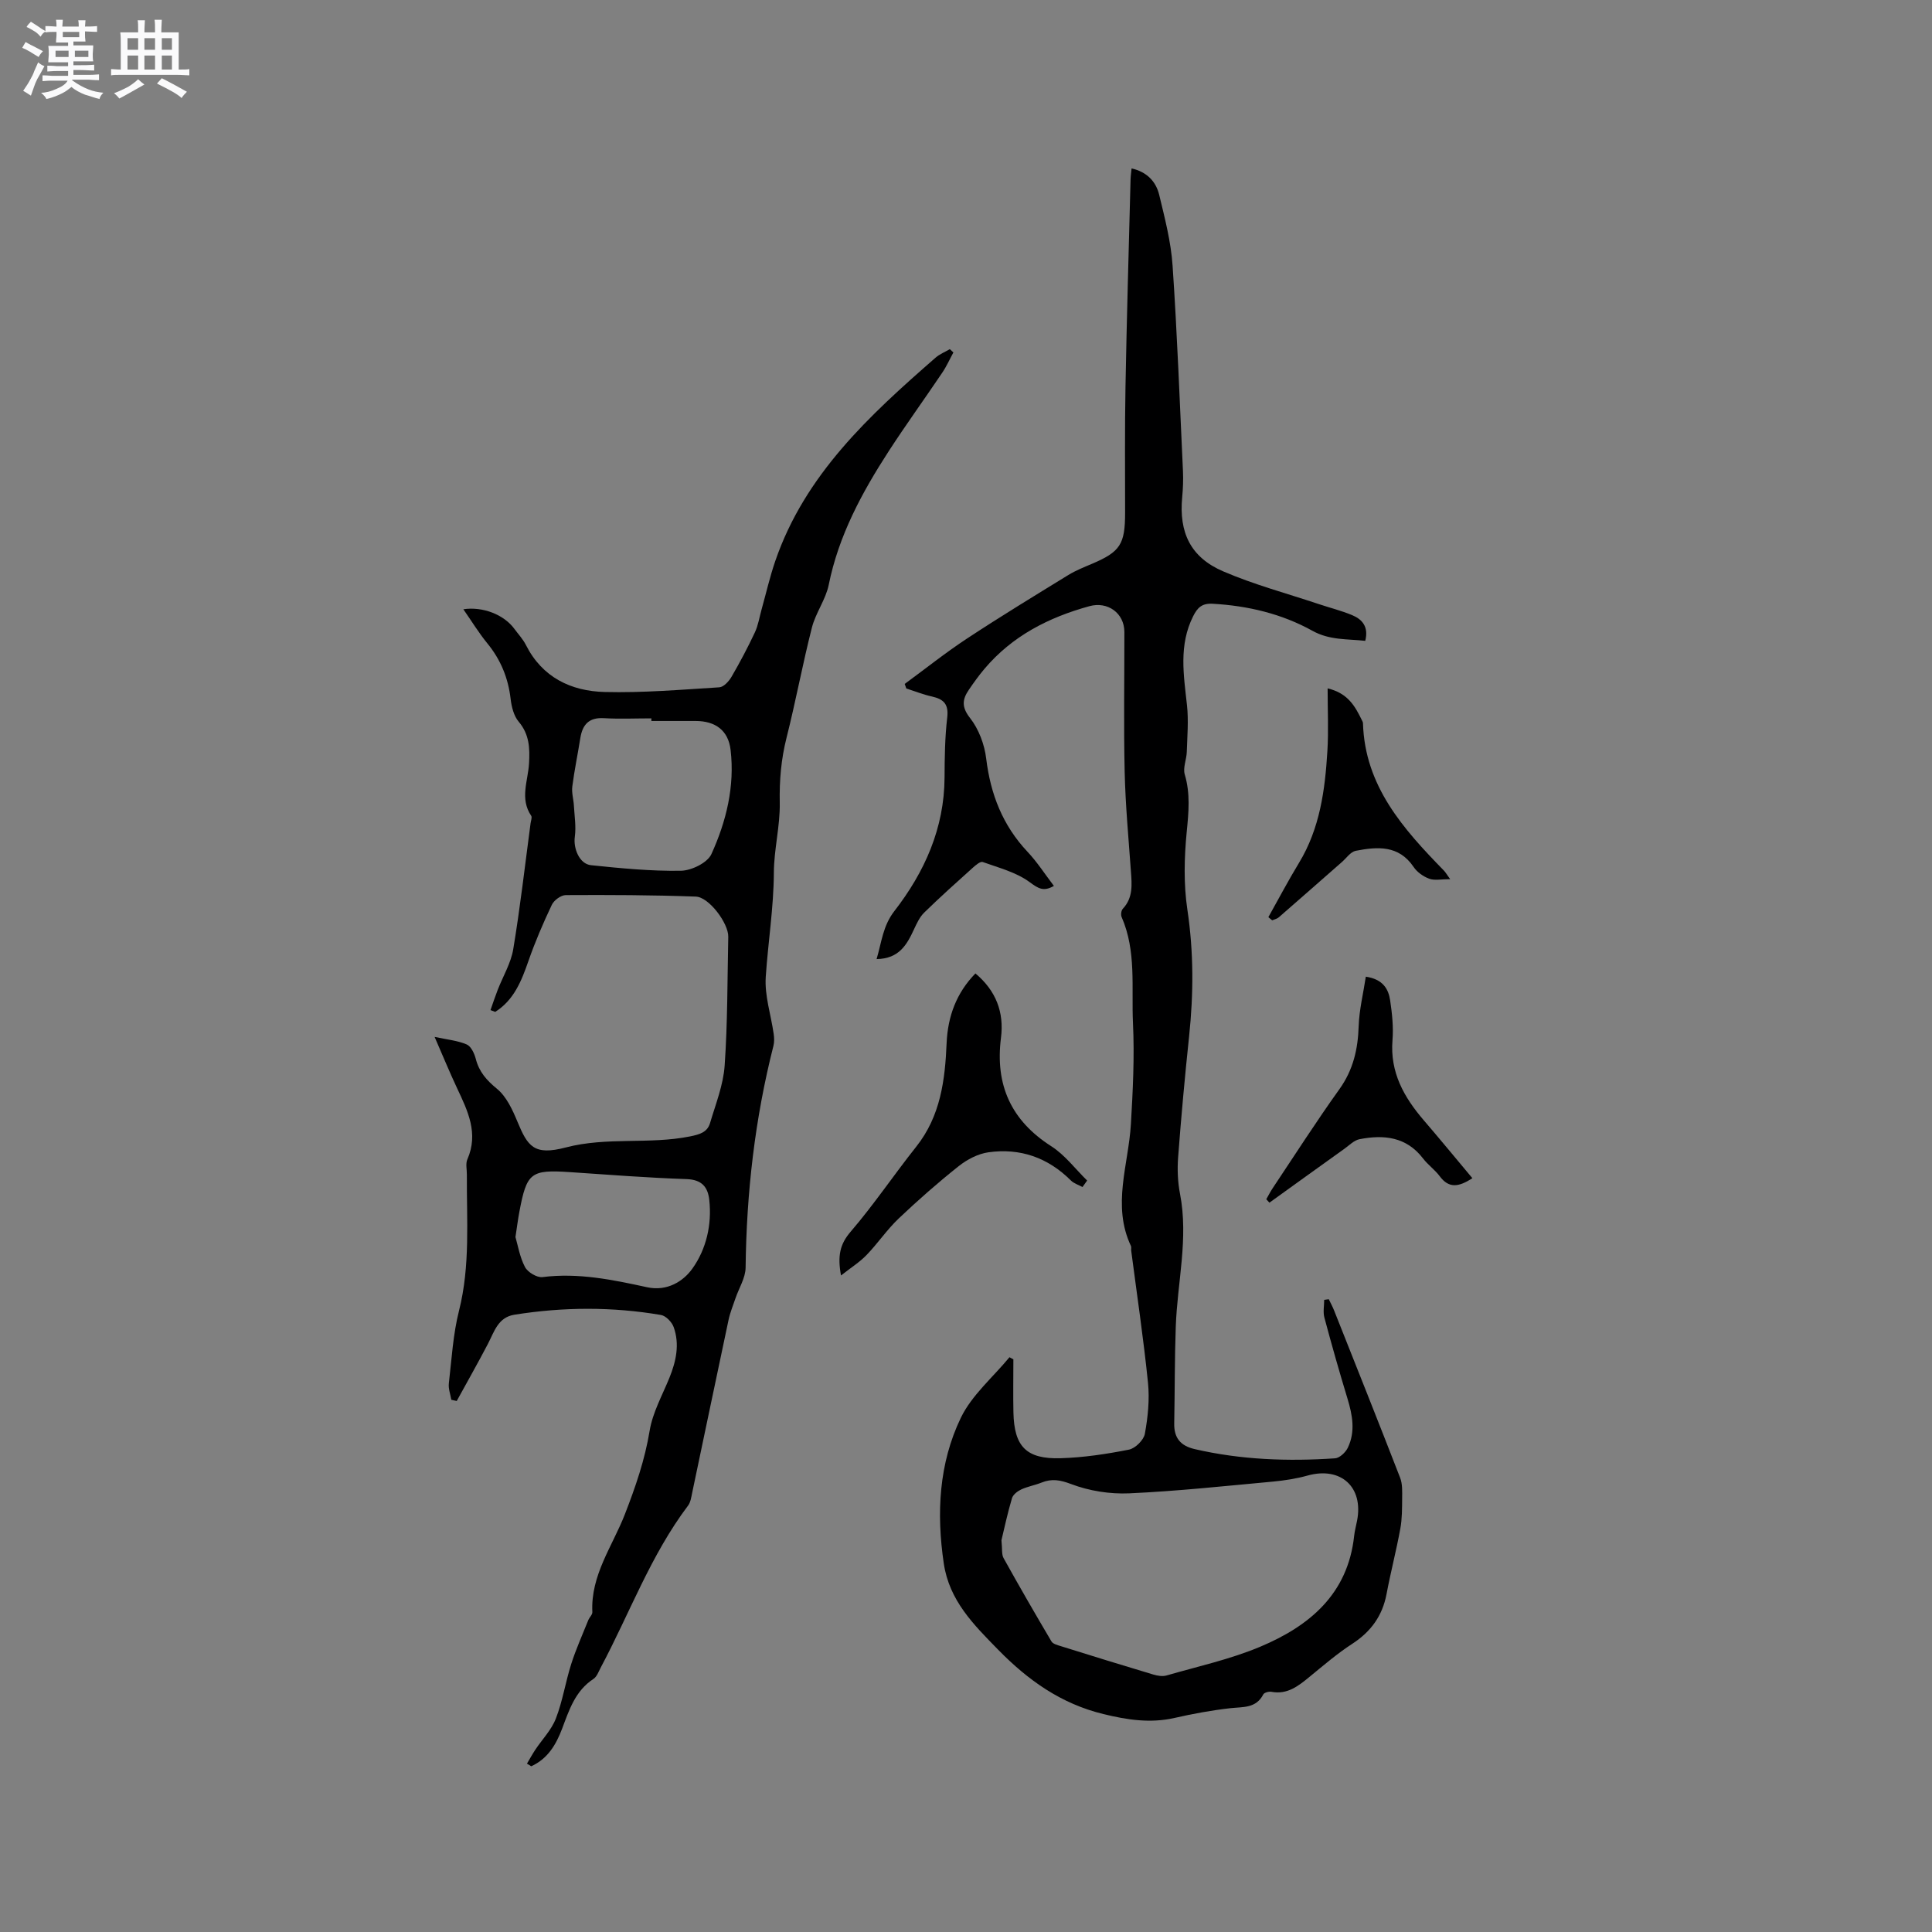<svg enable-background="new 0 0 400 400" viewBox="0 0 400 400" xmlns="http://www.w3.org/2000/svg"><rect x="0" y="0" width="400" height="400" fill="#808080" stroke="none"/><path d="m6.8 9.5c.6.3 1.3.7 2.1 1.1-.4.4-.7.8-.9 1.2-.7-.4-1.3-.8-1.8-1.1s-1.1-.6-1.6-.8c.2-.4.5-.8.7-1.2.4.2.8.5 1.5.8zm.9 6.9c-.3.6-.5 1.1-.7 1.7s-.4 1.1-.6 1.7c-.6-.4-1.1-.7-1.6-1 .7-1 1.2-1.8 1.5-2.4.3-.5.6-1.1.8-1.7.3-.6.5-1.2.8-1.8.3.3.8.6 1.3.8-.7 1.3-1.2 2.2-1.5 2.7zm.1-11c.4.3 1 .7 1.7 1.1-.5.2-.8.6-1.1 1.1-.5-.6-1-1-1.4-1.2s-.9-.6-1.5-.8c.2-.4.5-.7.9-1.1.5.3.9.6 1.4.9zm10.5 13.1c1 .4 2 .6 3.1.7-.4.4-.7.8-.8 1.3-.9-.2-1.9-.6-3-.9-1-.4-2-.9-2.8-1.6-.5.4-1.1.9-1.9 1.3s-1.9.9-3.3 1.2c-.1-.3-.5-.8-1.1-1.3 1 0 2.1-.3 3.2-.8 1.2-.5 1.9-1 2.3-1.7h-3.2c-.4 0-1 0-2 .1v-1.2c1 0 1.7.1 2 .1h3.3v-1h-2.3c-.2 0-.9 0-2 .1v-1.2c1.2 0 1.9.1 2 .1h2.3v-.8h-4.1c0-.7.1-1.2.1-1.6 0-.5 0-1.1-.1-1.8h4.1v-.7h-2.5c0-.6.1-1.1.1-1.6v-.6h-.5c-.4 0-1 0-1.8.1v-1.3c1.2 0 1.9.1 2.1.1h.2c0-.3 0-.8-.1-1.4h1.4c0 .6-.1 1-.1 1.4h3.4c0-.4 0-.8-.1-1.3h1.5c0 .4-.1.9-.1 1.3.7 0 1.5 0 2.5-.1v1.2c-1 0-1.8-.1-2.5-.1v.6c0 .3 0 .8.1 1.5h-2.5v.8h4.1c0 .7-.1 1.3-.1 1.8s0 1 .1 1.5h-4.1v.8h1.4c.8 0 1.8 0 2.9-.1v1.2c-1 0-1.9-.1-2.8-.1h-1.5v1h3.2c.3 0 1 0 2.1-.1v1.2c-1.1 0-1.8-.1-2.1-.1h-3.4l-.1.1c1.4 1 2.4 1.5 3.4 1.9zm-4.1-6.7v-1.3h-2.7v1.3zm2.2-4.1v-1.1h-3.4v1.1zm1.9 4.1v-1.3h-2.8v1.3z" fill="#fafafb"/><path d="m37 6.7v2.3 5.4c1 0 1.8 0 2.2-.1v1.3c-.6 0-1.5-.1-2.5-.1h-11.9c-.7 0-1.3 0-1.8.1v-1.3c.5 0 1.1.1 2 .1v-5.2c0-1 0-1.8-.1-2.5h3.7c0-1.3 0-2.1-.1-2.5h1.5c0 .4-.1 1.3-.1 2.5h2.2c0-1.2 0-2.1-.1-2.6h1.5c0 .4-.1 1.3-.1 2.6zm-12.3 13.7c-.3-.4-.7-.8-1.1-1.1 1.1-.4 2.1-.9 2.9-1.3.8-.5 1.5-1 2.1-1.6.4.4.9.8 1.3 1.1-2.5 1.4-4.2 2.4-5.2 2.9zm3.9-10.1v-2.4h-2.2v2.4zm0 4.1v-2.9h-2.2v2.9zm3.5-4.1v-2.4h-2.2v2.4zm0 4.1v-2.9h-2.2v2.9zm.4 2.9 1-1.1c.6.3 1.4.7 2.5 1.3s2 1.1 2.7 1.5c-.4.4-.8.8-1.1 1.3-.8-.8-2.5-1.7-5.1-3zm3.1-7v-2.4h-2.1v2.4zm0 4.1v-2.9h-2.1v2.9z" fill="#fafafb"/><g fill="#000001"><path d="m209.81 281.44c0 3.67-.07 7.34.01 11 .15 7.04 2.65 9.68 9.76 9.47 4.74-.14 9.5-.86 14.16-1.78 1.31-.26 3.06-1.99 3.29-3.28.63-3.45 1-7.09.65-10.56-.93-9.15-2.29-18.25-3.48-27.37-.04-.31.07-.68-.05-.95-3.97-8.42-.51-16.81-.01-25.22.41-6.96.76-13.97.43-20.93-.34-7.34.74-14.89-2.35-21.96-.2-.46-.09-1.36.25-1.71 2.15-2.29 1.87-5.01 1.67-7.79-.49-6.85-1.13-13.7-1.29-20.57-.22-9.64-.05-19.3-.06-28.95-.01-3.93-3.48-6.37-7.23-5.34-8.47 2.33-15.99 6.17-21.75 12.99-1.16 1.37-2.21 2.84-3.22 4.32-1.35 1.98-1.55 3.56.25 5.85s2.99 5.47 3.34 8.39c.9 7.4 3.42 13.85 8.57 19.32 2 2.12 3.6 4.63 5.45 7.05-2.18 1.25-3.25.52-5.06-.81-2.76-2.03-6.37-2.95-9.68-4.14-.49-.18-1.47.66-2.07 1.2-3.39 3.05-6.79 6.09-10.05 9.28-.93.91-1.53 2.22-2.1 3.44-1.47 3.17-3.06 6.1-7.75 6.18 1.05-3.55 1.3-6.87 3.67-9.93 6.27-8.09 10.35-17.15 10.4-27.68.02-4.13.07-8.29.55-12.38.33-2.76-.7-3.82-3.14-4.37-1.81-.4-3.56-1.1-5.33-1.67-.11-.31-.22-.63-.33-.94 4.31-3.16 8.49-6.5 12.95-9.43 6.88-4.53 13.92-8.82 20.94-13.13 1.52-.93 3.21-1.6 4.86-2.3 5.88-2.5 6.88-4.05 6.88-10.59 0-8.69-.08-17.38.08-26.07.26-14.31.68-28.61 1.05-42.92.02-.71.13-1.41.21-2.29 3.2.72 5.07 2.74 5.73 5.51 1.16 4.82 2.43 9.7 2.76 14.61.96 14.17 1.49 28.37 2.15 42.56.08 1.79.01 3.61-.16 5.4-.69 7.28 1.71 12.43 8.48 15.34 6.38 2.75 13.16 4.56 19.77 6.77 2.3.77 4.68 1.36 6.92 2.29 2.1.87 3.47 2.4 2.73 5.33-3.71-.42-7.35-.09-10.93-2.08-6.37-3.53-13.36-5.19-20.67-5.6-2.21-.12-3.14.8-4.04 2.6-3 5.99-1.95 12.16-1.27 18.39.35 3.19.06 6.46-.04 9.69-.05 1.57-.83 3.27-.42 4.66 1.18 3.98.81 7.81.41 11.86-.52 5.33-.66 10.84.13 16.11 1.32 8.79 1.29 17.48.36 26.26-.88 8.32-1.64 16.67-2.27 25.01-.19 2.51-.09 5.12.39 7.58 1.79 9.26-.56 18.35-.88 27.52-.24 6.67-.19 13.35-.32 20.02-.06 2.99 1.29 4.64 4.23 5.32 9.59 2.22 19.3 2.57 29.06 1.91.95-.06 2.18-1.22 2.64-2.17 1.62-3.35.98-6.77-.06-10.2-1.69-5.56-3.28-11.15-4.78-16.77-.31-1.14-.04-2.44-.04-3.67.32-.04.63-.09.95-.13.38.8.81 1.58 1.13 2.4 4.57 11.51 9.16 23.01 13.64 34.56.5 1.28.43 2.83.42 4.25-.02 2.1 0 4.24-.38 6.3-.83 4.53-2 9-2.85 13.53-.86 4.53-3.25 7.8-7.11 10.31-3.1 2.01-5.93 4.45-8.8 6.8-2.33 1.91-4.6 3.75-7.93 3.13-.53-.1-1.49.16-1.68.54-1.5 2.91-4.18 2.56-6.8 2.85-3.89.44-7.76 1.15-11.57 2.02-5.02 1.14-9.81.4-14.73-.8-8.75-2.13-15.57-6.97-21.8-13.33-5.12-5.23-10.11-10.18-11.25-17.85-1.54-10.4-1.02-20.71 3.53-30.16 2.27-4.7 6.65-8.39 10.07-12.54.28.17.55.3.81.44zm-2.47 37.45c.19 1.83.01 2.94.44 3.7 3.22 5.8 6.54 11.55 9.92 17.26.31.52 1.25.75 1.94.97 6.36 1.99 12.73 3.96 19.12 5.87.87.26 1.92.44 2.75.2 6.5-1.88 13.19-3.34 19.4-5.95 10.18-4.28 18.15-10.89 19.45-22.94.11-1.05.4-2.08.6-3.12 1.39-7.01-3.36-11.3-10.25-9.38-2.33.65-4.76 1.02-7.17 1.25-9.9.91-19.8 1.98-29.73 2.43-4.01.18-8.3-.5-12.04-1.92-2.31-.87-4.01-1.16-6.15-.3-1.37.55-2.87.8-4.2 1.42-.77.36-1.68 1.07-1.9 1.81-.93 3.12-1.61 6.32-2.18 8.7z"/><path d="m109.1 365.15c.57-.96 1.1-1.94 1.71-2.86 1.44-2.17 3.37-4.13 4.28-6.5 1.41-3.63 1.99-7.57 3.18-11.29.98-3.08 2.33-6.06 3.53-9.07.23-.58.87-1.13.84-1.67-.38-7.63 4.17-13.64 6.74-20.26 2.19-5.65 4.13-11.24 5.12-17.27.62-3.78 2.62-7.34 4.09-10.96 1.39-3.43 2.16-6.94.89-10.5-.37-1.05-1.62-2.35-2.64-2.52-10.1-1.72-20.24-1.67-30.35-.05-3.38.54-4.16 3.51-5.47 6.03-2.08 3.98-4.3 7.89-6.46 11.83-.37-.08-.75-.17-1.12-.25-.19-1.13-.64-2.3-.51-3.4.58-5.04.87-10.18 2.11-15.07 2.35-9.33 1.56-18.74 1.62-28.15.01-1.06-.29-2.26.1-3.15 2.37-5.41.08-10.04-2.13-14.75-1.56-3.32-2.95-6.71-4.65-10.61 2.61.56 4.75.75 6.64 1.56.9.38 1.59 1.86 1.88 2.97.69 2.7 2.23 4.44 4.4 6.22 1.96 1.61 3.21 4.34 4.23 6.8 2.12 5.09 3.39 7.08 10.01 5.34 8.54-2.24 17.24-.58 25.73-2.29 1.97-.4 3.58-.85 4.14-2.77 1.16-3.92 2.74-7.86 3.02-11.88.62-8.87.56-17.79.75-26.69.06-2.75-3.97-8.21-6.72-8.31-8.97-.33-17.95-.36-26.93-.31-.99.01-2.43 1.06-2.88 2.01-1.8 3.8-3.47 7.68-4.85 11.65-1.44 4.14-3 8.07-6.87 10.52-.33-.12-.65-.25-.98-.37.49-1.39.95-2.78 1.48-4.15 1.09-2.82 2.74-5.54 3.23-8.45 1.44-8.65 2.43-17.38 3.59-26.08.07-.52.35-1.22.13-1.55-2.4-3.54-.66-7.22-.45-10.83.18-3.12.09-6.02-2.14-8.65-1.01-1.19-1.48-3.08-1.67-4.71-.5-4.34-2.05-8.12-4.82-11.51-1.79-2.19-3.28-4.64-4.97-7.06 4.04-.61 8.41 1.12 10.56 4.05.81 1.11 1.79 2.14 2.4 3.36 3.39 6.71 9.34 9.54 16.3 9.72 7.9.2 15.83-.48 23.74-.97.9-.06 1.98-1.24 2.52-2.17 1.74-2.99 3.36-6.05 4.83-9.18.7-1.49.95-3.18 1.4-4.78.93-3.33 1.7-6.71 2.82-9.98 6.14-17.91 19.49-30.18 33.2-42.14.85-.74 1.96-1.18 2.95-1.76.25.23.49.45.74.68-.77 1.41-1.42 2.89-2.32 4.21-3.67 5.45-7.53 10.77-11.1 16.28-5.54 8.56-10.34 17.44-12.39 27.62-.62 3.05-2.7 5.79-3.48 8.84-1.93 7.55-3.34 15.24-5.25 22.8-1.13 4.46-1.5 8.86-1.41 13.47.09 4.82-1.2 9.65-1.22 14.48-.04 7.26-1.2 14.39-1.68 21.59-.26 3.87 1.08 7.85 1.64 11.78.12.82.15 1.71-.05 2.5-3.83 15.07-5.58 30.38-5.76 45.92-.03 2.13-1.39 4.24-2.11 6.37-.5 1.49-1.11 2.95-1.43 4.48-2.53 11.91-5.01 23.83-7.52 35.75-.19.92-.33 1.97-.87 2.68-7.73 10.25-12.09 22.3-18.06 33.5-.44.83-.8 1.9-1.52 2.37-3.76 2.46-5.02 6.42-6.47 10.27-1.27 3.36-3.01 6.27-6.41 7.81-.28-.21-.58-.37-.88-.54zm25.76-215.88c0-.18 0-.36 0-.54-3.28 0-6.57.15-9.84-.04-3.08-.18-4.42 1.32-4.87 4.12-.53 3.34-1.23 6.66-1.66 10.02-.17 1.3.26 2.66.33 3.99.12 2.14.48 4.33.19 6.42-.34 2.42.95 5.64 3.35 5.89 6.19.64 12.42 1.25 18.62 1.15 2.19-.04 5.49-1.65 6.31-3.45 3.08-6.77 4.86-14.03 3.97-21.58-.47-4.03-3.15-5.97-7.22-5.98-3.04 0-6.11 0-9.18 0zm-28.14 106.85c.49 1.66.88 4.12 1.97 6.2.56 1.08 2.48 2.23 3.62 2.09 7.41-.94 14.55.55 21.67 2.1 4.16.9 7.5-1.24 9.37-3.86 2.86-4 4.06-9.06 3.5-14.2-.29-2.7-1.55-4.22-4.71-4.33-8.04-.27-16.07-.9-24.09-1.44-8.17-.55-9 .07-10.53 8.27-.28 1.46-.46 2.93-.8 5.17z"/><path d="m201.95 201.54c4.25 3.56 5.97 8.03 5.29 13.34-1.23 9.7 2.05 17.09 10.42 22.44 2.83 1.81 4.97 4.7 7.42 7.1-.32.45-.64.9-.96 1.34-.81-.44-1.78-.73-2.41-1.36-4.75-4.74-10.5-6.75-17.06-5.83-2.16.3-4.41 1.48-6.15 2.86-4.31 3.42-8.46 7.07-12.45 10.86-2.42 2.3-4.32 5.15-6.65 7.56-1.43 1.48-3.22 2.6-5.28 4.22-.74-4.06-.23-6.46 1.98-9.04 4.82-5.61 8.97-11.8 13.58-17.6 5.06-6.36 5.99-13.83 6.31-21.53.25-5.48 2.02-10.32 5.96-14.36z"/><path d="m282.78 202.21c3.55.53 4.69 2.55 5.04 4.93.4 2.71.7 5.5.48 8.21-.54 6.67 2.38 11.83 6.5 16.62 3.35 3.9 6.62 7.88 10.04 11.96-2.86 1.87-4.87 2.13-6.75-.39-1-1.35-2.45-2.36-3.47-3.7-3.45-4.5-8.13-4.96-13.15-3.98-1.12.22-2.11 1.25-3.11 1.97-5.19 3.71-10.36 7.44-15.54 11.17-.22-.24-.43-.47-.65-.71.44-.76.83-1.55 1.32-2.28 4.58-6.86 9.03-13.82 13.83-20.52 2.86-4 3.83-8.29 3.98-13.07.12-3.4.96-6.77 1.48-10.21z"/><path d="m262.6 189.89c2.1-3.74 4.1-7.55 6.33-11.22 4.34-7.13 5.4-15.08 5.89-23.15.26-4.19.05-8.42.05-13 4.27 1.01 5.72 3.79 7.11 6.62.09.19.21.39.21.6.39 13.03 8.36 21.9 16.77 30.52.29.3.5.67 1.28 1.76-1.84 0-3.22.32-4.33-.09-1.23-.45-2.52-1.36-3.24-2.44-3.09-4.57-7.52-4.2-11.98-3.34-1.07.21-1.93 1.51-2.87 2.33-4.35 3.81-8.69 7.64-13.06 11.44-.36.32-.91.42-1.37.62-.26-.21-.52-.43-.79-.65z"/></g></svg>